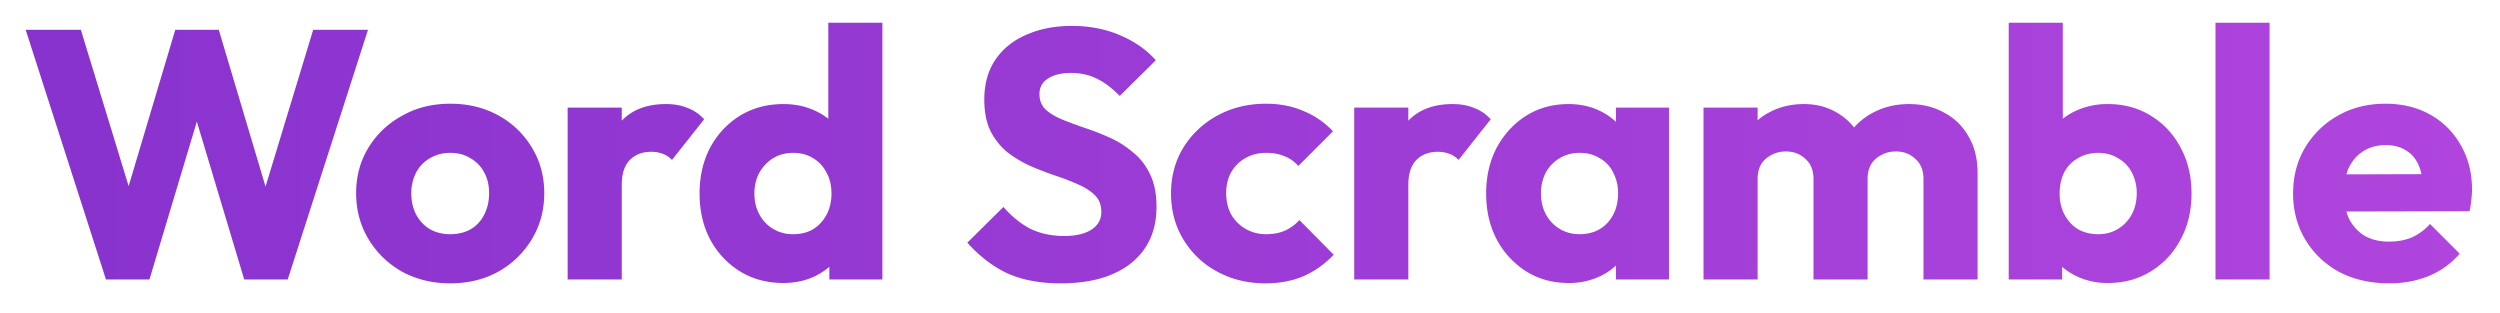<svg xmlns="http://www.w3.org/2000/svg" viewBox="176.726 225.093 141.398 17.73"><defs><linearGradient id="a" x1="-70.824" y1="7.5" x2="230.5" y2="7.5" gradientUnits="userSpaceOnUse" gradientTransform="translate(177.889 225.4)"><stop stop-color="#7429C6"/><stop offset="1" stop-color="#C951E7"/></linearGradient></defs><path d="m182.719 240.899-4.54-14.12h3.12l3.32 10.86h-1.22l3.24-10.86h2.46l3.24 10.86h-1.2l3.3-10.86h3.1l-4.54 14.12h-2.46l-3.26-10.86h1.16l-3.26 10.86h-2.46Zm19.47.22c-1 0-1.907-.22-2.72-.66a5.136 5.136 0 0 1-1.9-1.84c-.467-.773-.7-1.64-.7-2.6 0-.96.233-1.82.7-2.58.466-.76 1.1-1.36 1.9-1.8.8-.453 1.706-.68 2.72-.68 1.013 0 1.92.22 2.72.66a4.99 4.99 0 0 1 1.9 1.82c.466.76.7 1.62.7 2.58s-.234 1.827-.7 2.6a5.144 5.144 0 0 1-1.9 1.84c-.8.44-1.707.66-2.72.66Zm0-2.78c.44 0 .826-.093 1.16-.28.333-.2.586-.473.76-.82.186-.36.28-.767.28-1.22 0-.453-.094-.847-.28-1.18a1.958 1.958 0 0 0-.78-.8c-.32-.2-.7-.3-1.14-.3-.427 0-.807.1-1.14.3a1.958 1.958 0 0 0-.78.8 2.49 2.49 0 0 0-.28 1.2c0 .44.093.84.28 1.2.186.347.446.62.78.82.333.187.713.28 1.14.28Zm6.643 2.56v-9.72h3.06v9.72h-3.06Zm3.06-5.34-1.28-1c.253-1.133.68-2.013 1.28-2.64.6-.627 1.433-.94 2.5-.94.467 0 .873.073 1.22.22.36.133.673.347.94.64l-1.82 2.3c-.133-.147-.3-.26-.5-.34a1.82 1.82 0 0 0-.68-.12c-.507 0-.913.16-1.22.48-.293.307-.44.773-.44 1.4Zm9.142 5.54c-.92 0-1.74-.22-2.46-.66a4.756 4.756 0 0 1-1.68-1.8c-.4-.76-.6-1.627-.6-2.6 0-.973.2-1.84.6-2.6a4.756 4.756 0 0 1 1.68-1.8c.72-.44 1.54-.66 2.46-.66.666 0 1.266.127 1.8.38.546.253.993.607 1.34 1.06.36.44.56.947.6 1.52v4.1a2.9 2.9 0 0 1-.58 1.56c-.347.453-.794.82-1.34 1.1-.547.267-1.154.4-1.82.4Zm.54-2.76c.44 0 .82-.093 1.14-.28.32-.2.573-.473.76-.82.186-.347.28-.747.28-1.2 0-.453-.094-.847-.28-1.18a1.958 1.958 0 0 0-.76-.82c-.32-.2-.694-.3-1.12-.3-.427 0-.807.1-1.14.3-.32.2-.58.473-.78.82-.187.347-.28.74-.28 1.18 0 .44.093.833.28 1.18.186.347.446.62.78.82.333.2.706.3 1.12.3Zm5.06 2.56h-3v-2.62l.46-2.36-.52-2.36v-7.18h3.06v14.52Zm10.083.22c-1.16 0-2.16-.187-3-.56-.827-.387-1.587-.967-2.28-1.74l2.04-2.02c.453.52.953.927 1.5 1.22.56.28 1.206.42 1.94.42.666 0 1.18-.12 1.54-.36.373-.24.56-.573.56-1 0-.387-.12-.7-.36-.94s-.56-.447-.96-.62c-.387-.173-.82-.34-1.3-.5-.467-.16-.934-.34-1.4-.54a6.75 6.75 0 0 1-1.3-.78 3.741 3.741 0 0 1-.94-1.18c-.24-.48-.36-1.08-.36-1.8 0-.867.206-1.613.62-2.24.426-.627 1.013-1.1 1.76-1.42.746-.333 1.606-.5 2.58-.5.986 0 1.886.173 2.7.52.826.347 1.506.82 2.04 1.42l-2.04 2.02c-.427-.44-.86-.767-1.3-.98-.427-.213-.914-.32-1.46-.32-.547 0-.98.107-1.3.32-.32.2-.48.493-.48.88 0 .36.12.653.36.88.24.213.553.4.94.56.4.16.833.32 1.3.48.48.16.953.347 1.42.56.466.213.893.487 1.28.82.4.32.72.733.96 1.24.24.493.36 1.107.36 1.84 0 1.347-.48 2.407-1.44 3.18-.96.76-2.287 1.14-3.98 1.14Zm11.581 0c-1 0-1.906-.22-2.72-.66a4.947 4.947 0 0 1-1.92-1.82c-.466-.773-.7-1.64-.7-2.6 0-.973.234-1.84.7-2.6a5.094 5.094 0 0 1 1.94-1.82c.814-.44 1.727-.66 2.74-.66.76 0 1.454.133 2.08.4a4.71 4.71 0 0 1 1.7 1.16l-1.96 1.96a2.06 2.06 0 0 0-.8-.56 2.671 2.671 0 0 0-1.02-.18c-.44 0-.833.1-1.18.3-.333.187-.6.453-.8.8-.186.333-.28.727-.28 1.18 0 .453.094.853.28 1.2.2.347.474.62.82.82.347.2.734.3 1.16.3.4 0 .754-.067 1.06-.2.32-.147.594-.347.82-.6l1.94 1.96c-.506.533-1.08.94-1.72 1.22-.64.267-1.353.4-2.14.4Zm5.022-.22v-9.72h3.06v9.72h-3.06Zm3.06-5.34-1.28-1c.254-1.133.68-2.013 1.28-2.64.6-.627 1.433-.94 2.5-.94.467 0 .874.073 1.22.22.36.133.674.347.94.64l-1.82 2.3c-.133-.147-.3-.26-.5-.34a1.82 1.82 0 0 0-.68-.12c-.507 0-.913.16-1.22.48-.293.307-.44.773-.44 1.4Zm9.062 5.54c-.893 0-1.693-.22-2.4-.66a4.817 4.817 0 0 1-1.66-1.8c-.4-.76-.6-1.627-.6-2.6 0-.973.2-1.84.6-2.6.413-.76.967-1.36 1.66-1.8.707-.44 1.507-.66 2.4-.66.653 0 1.24.127 1.76.38.533.253.967.607 1.3 1.06.333.44.52.947.56 1.52v4.2a2.886 2.886 0 0 1-.56 1.54c-.32.44-.747.787-1.28 1.04a4.107 4.107 0 0 1-1.78.38Zm.62-2.76c.653 0 1.18-.213 1.58-.64.4-.44.6-.993.6-1.66a2.49 2.49 0 0 0-.28-1.2 1.83 1.83 0 0 0-.76-.8c-.32-.2-.693-.3-1.12-.3a2.142 2.142 0 0 0-1.92 1.1 2.49 2.49 0 0 0-.28 1.2c0 .44.093.833.28 1.18a2.1 2.1 0 0 0 .78.82c.333.2.707.3 1.12.3Zm2.06 2.56v-2.62l.46-2.36-.46-2.36v-2.38h3v9.72h-3Zm4.954 0v-9.72h3.06v9.72h-3.06Zm6.22 0v-5.68c0-.493-.153-.873-.46-1.14-.293-.28-.66-.42-1.1-.42-.306 0-.58.067-.82.2-.24.12-.433.293-.58.52-.133.227-.2.507-.2.84l-1.18-.52c0-.773.167-1.433.5-1.98a3.303 3.303 0 0 1 1.36-1.28c.574-.307 1.22-.46 1.94-.46.68 0 1.287.153 1.82.46.547.307.98.733 1.3 1.28.32.547.48 1.2.48 1.96v6.22h-3.06Zm6.22 0v-5.68c0-.493-.153-.873-.46-1.14-.293-.28-.66-.42-1.1-.42-.306 0-.58.067-.82.2-.24.12-.433.293-.58.52-.133.227-.2.507-.2.84l-1.76-.24c.027-.827.22-1.533.58-2.12.374-.6.86-1.06 1.46-1.38.614-.333 1.3-.5 2.06-.5.747 0 1.407.16 1.98.48a3.325 3.325 0 0 1 1.38 1.34c.347.573.52 1.267.52 2.08v6.02h-3.06Zm10.421.2a4.046 4.046 0 0 1-1.8-.4 3.922 3.922 0 0 1-1.34-1.1 3.054 3.054 0 0 1-.6-1.56v-4.1c.054-.573.254-1.08.6-1.52a3.522 3.522 0 0 1 1.34-1.06 4.234 4.234 0 0 1 1.8-.38c.92 0 1.734.22 2.44.66.72.44 1.28 1.04 1.68 1.8.414.76.62 1.627.62 2.6 0 .973-.206 1.84-.62 2.6-.4.76-.96 1.36-1.68 1.8-.706.44-1.52.66-2.44.66Zm-5.6-.2v-14.52h3.06v7.18l-.5 2.36.46 2.36v2.62h-3.02Zm5.06-2.56c.427 0 .8-.1 1.12-.3.334-.2.594-.473.78-.82.187-.347.28-.74.28-1.18a2.49 2.49 0 0 0-.28-1.2 1.945 1.945 0 0 0-.78-.8c-.32-.2-.693-.3-1.12-.3-.426 0-.806.1-1.14.3a1.958 1.958 0 0 0-.78.8c-.173.347-.26.747-.26 1.2 0 .453.094.853.28 1.2.187.347.44.62.76.82.334.187.714.28 1.14.28Zm6.635 2.56v-14.52h3.06v14.52h-3.06Zm9.83.22c-1.054 0-1.994-.213-2.82-.64a4.947 4.947 0 0 1-1.92-1.82c-.467-.773-.7-1.647-.7-2.62 0-.973.226-1.84.68-2.6a5.029 5.029 0 0 1 1.88-1.82c.786-.44 1.673-.66 2.66-.66.96 0 1.806.207 2.54.62a4.443 4.443 0 0 1 1.72 1.72c.426.733.64 1.573.64 2.52 0 .173-.014.36-.04.56a5.08 5.08 0 0 1-.1.66l-8.38.02v-2.1l7.08-.02-1.32.88c-.014-.56-.1-1.02-.26-1.38-.16-.373-.4-.653-.72-.84-.307-.2-.687-.3-1.14-.3-.48 0-.9.113-1.26.34-.347.213-.62.52-.82.92-.187.4-.28.887-.28 1.46s.1 1.067.3 1.48c.213.4.506.713.88.94.386.213.84.32 1.36.32.48 0 .913-.08 1.3-.24a2.972 2.972 0 0 0 1.02-.76l1.68 1.68c-.48.56-1.06.98-1.74 1.26-.68.28-1.427.42-2.24.42Z" fill="url(#a)" style="stroke-width:1px"/></svg>
